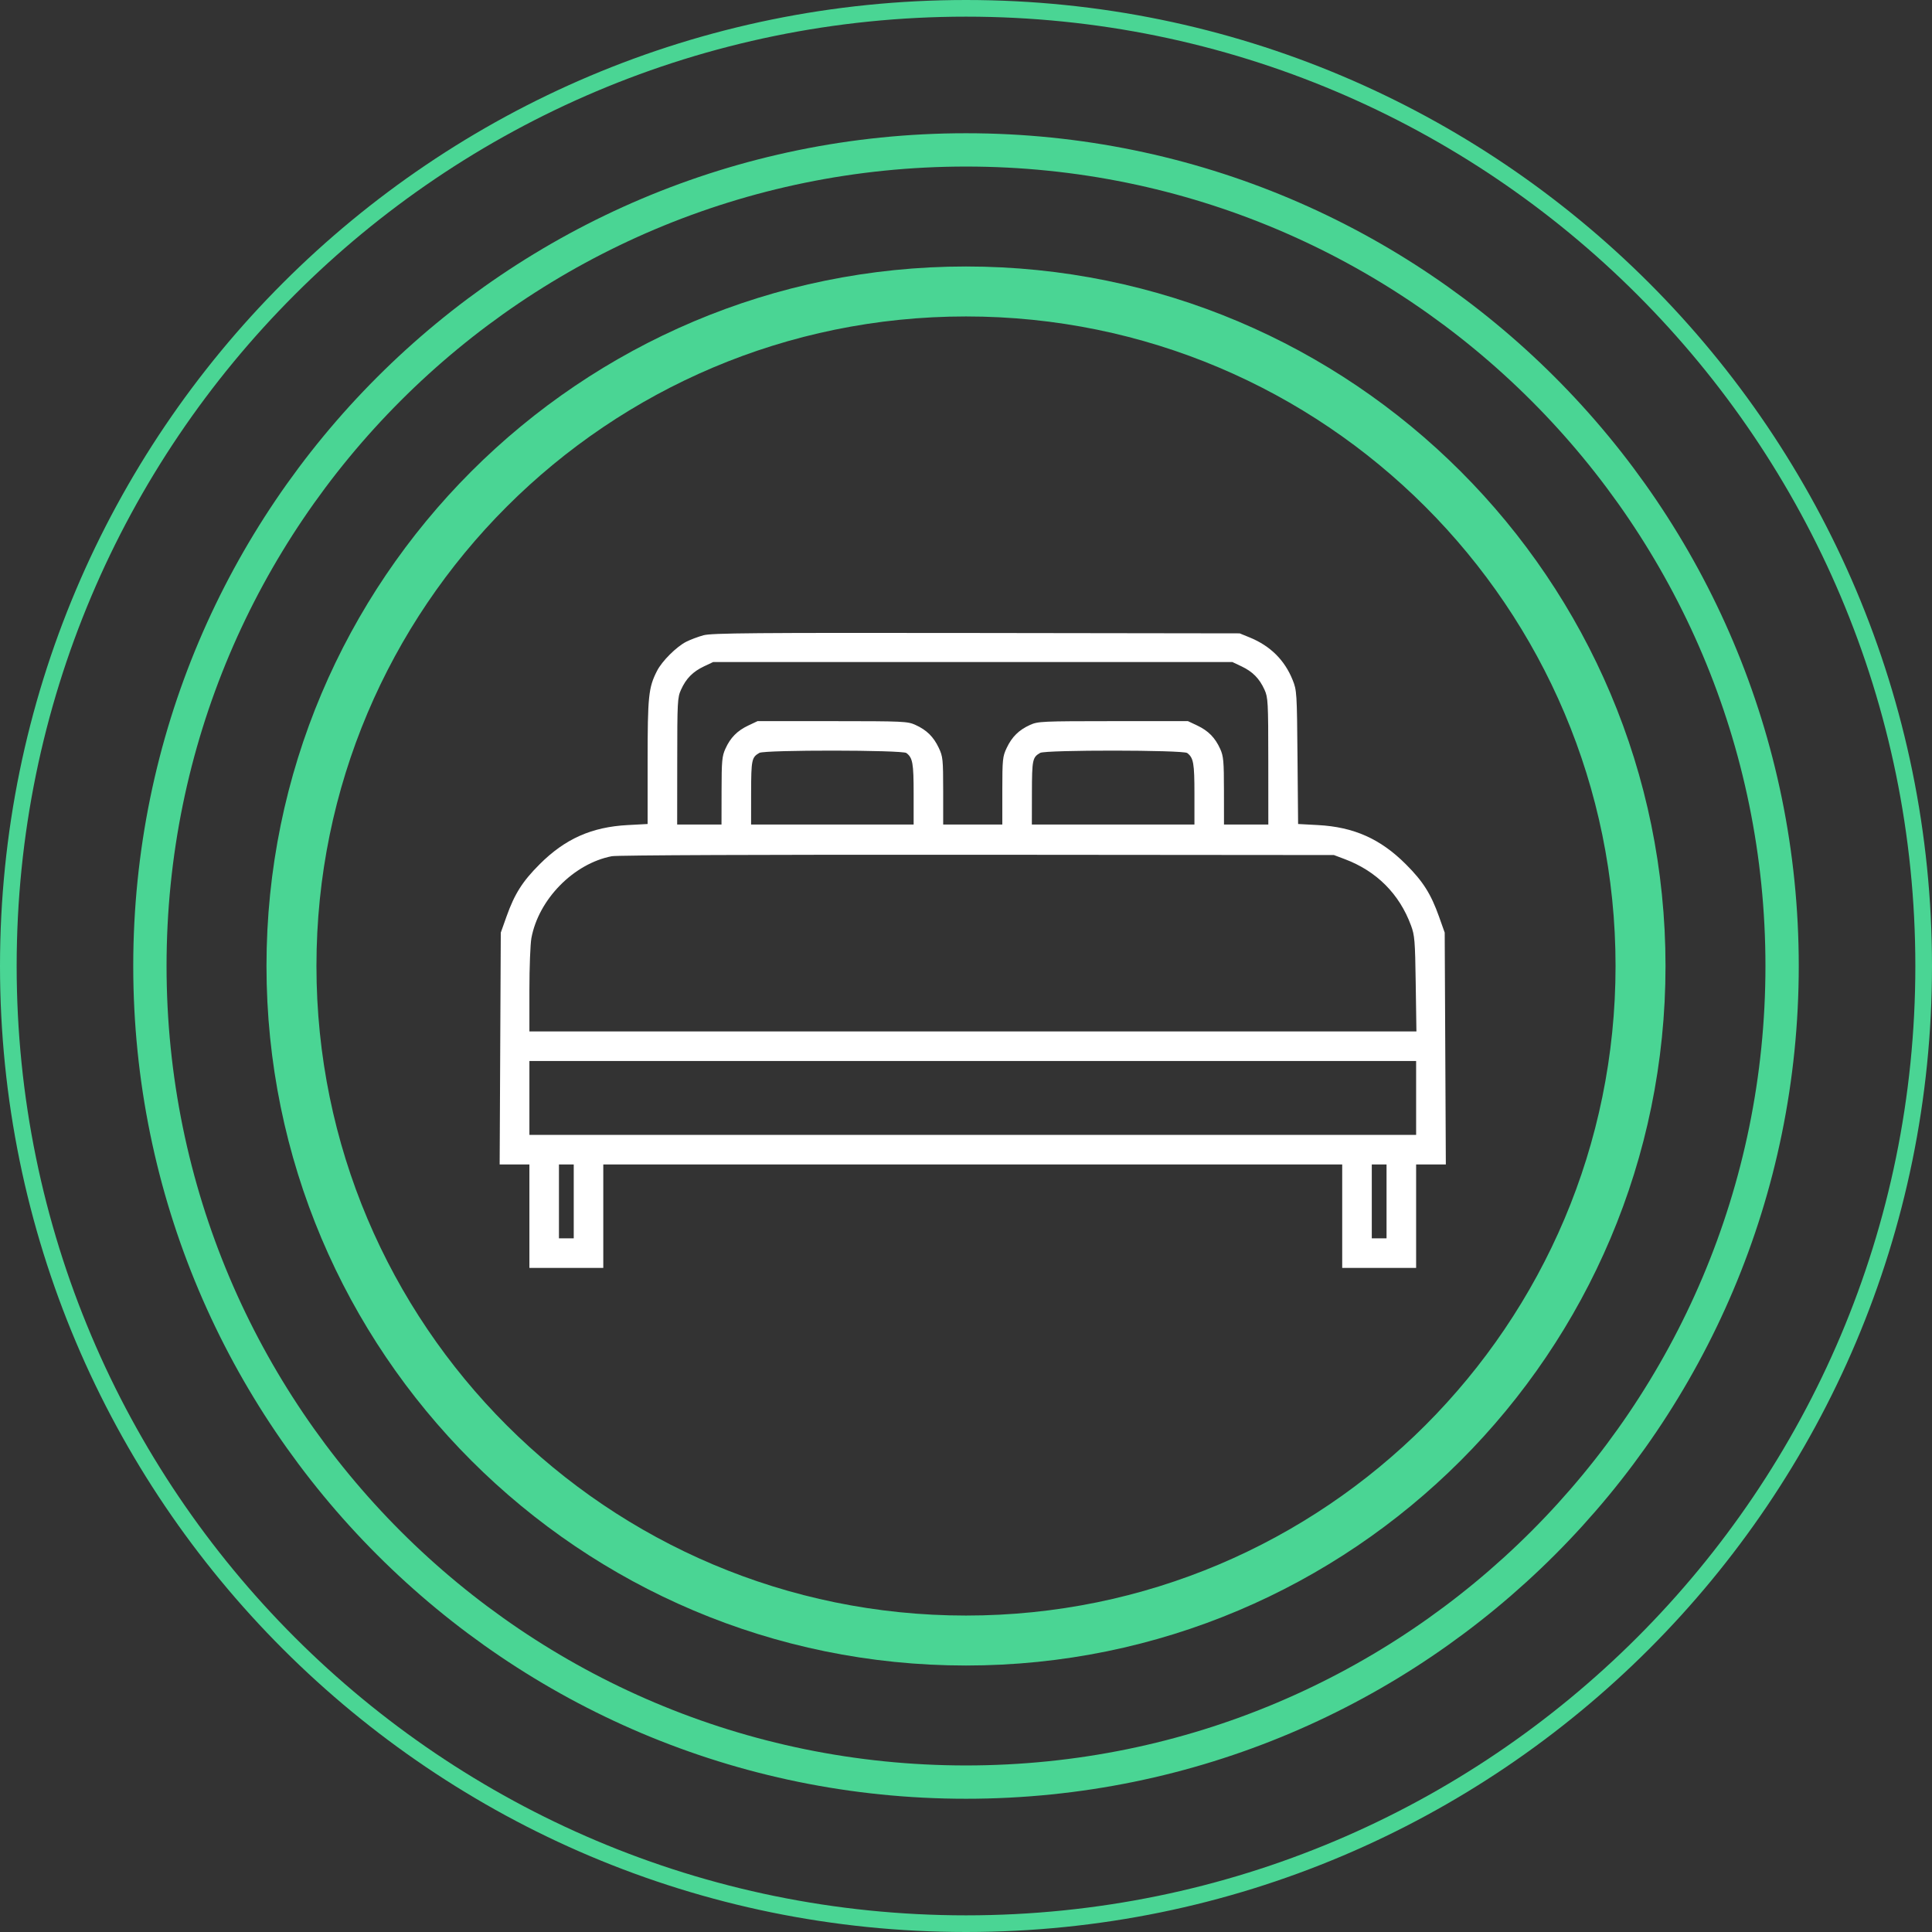 <?xml version="1.0" encoding="UTF-8"?> <svg xmlns="http://www.w3.org/2000/svg" width="58" height="58" viewBox="0 0 58 58" fill="none"><rect x="0" y="0" width="58" height="58" fill="#333333" stroke="none"/> <g clip-path="url(#clip0_32_29)"> <path d="M29 49.25C40.184 49.25 49.25 40.184 49.25 29C49.25 17.816 40.184 8.75 29 8.75C17.816 8.75 8.75 17.816 8.75 29C8.75 40.184 17.816 49.25 29 49.25Z" stroke="#4AD594" stroke-width="1.5"></path> <path d="M29 53.5C42.531 53.5 53.5 42.531 53.5 29C53.5 15.469 42.531 4.5 29 4.5C15.469 4.5 4.5 15.469 4.5 29C4.5 42.531 15.469 53.5 29 53.5Z" stroke="#4AD594"></path> <path d="M29 57.75C44.878 57.75 57.75 44.878 57.75 29C57.75 13.122 44.878 0.25 29 0.25C13.122 0.25 0.25 13.122 0.25 29C0.25 44.878 13.122 57.75 29 57.75Z" stroke="#4AD594" stroke-width="0.5"></path> <path fill-rule="evenodd" clip-rule="evenodd" d="M21.12 19.071C20.96 19.114 20.725 19.203 20.599 19.267C20.305 19.417 19.873 19.848 19.724 20.141C19.468 20.644 19.442 20.891 19.442 22.871V24.737L18.846 24.769C17.763 24.826 16.963 25.182 16.199 25.947C15.685 26.46 15.448 26.835 15.206 27.514L15.034 27.998L15.017 31.478L15 34.958H15.446H15.893V36.511V38.063H17.002H18.111V36.511V34.958H29.203H40.294V36.511V38.063H41.403H42.513V36.511V34.958H42.959H43.405L43.388 31.478L43.371 27.998L43.199 27.514C42.957 26.835 42.72 26.46 42.206 25.947C41.443 25.183 40.642 24.826 39.563 24.769L38.97 24.737L38.952 22.735C38.935 20.793 38.931 20.723 38.806 20.414C38.566 19.816 38.136 19.39 37.515 19.136L37.216 19.014L29.314 19.003C22.631 18.994 21.366 19.004 21.12 19.071ZM37.272 20.005C37.605 20.163 37.809 20.37 37.961 20.705C38.067 20.94 38.074 21.063 38.075 22.854L38.076 24.753H37.41H36.745L36.744 23.741C36.743 22.843 36.73 22.701 36.63 22.48C36.478 22.145 36.274 21.938 35.941 21.78L35.663 21.649L33.417 21.649C31.277 21.65 31.16 21.655 30.922 21.763C30.587 21.915 30.38 22.119 30.222 22.452C30.099 22.712 30.091 22.793 30.09 23.741L30.09 24.753H29.203H28.315L28.315 23.741C28.314 22.793 28.306 22.712 28.183 22.452C28.026 22.119 27.819 21.915 27.483 21.763C27.246 21.655 27.128 21.65 24.988 21.649L22.742 21.649L22.465 21.78C22.131 21.938 21.927 22.145 21.776 22.48C21.676 22.701 21.663 22.843 21.662 23.741L21.66 24.753H20.995H20.329L20.331 22.854C20.332 21.063 20.338 20.94 20.445 20.705C20.596 20.37 20.8 20.163 21.134 20.005L21.411 19.874H29.203H36.995L37.272 20.005ZM27.211 22.606C27.4 22.751 27.428 22.91 27.428 23.835V24.753H24.988H22.548L22.549 23.797C22.551 22.806 22.566 22.735 22.797 22.602C22.96 22.509 27.089 22.513 27.211 22.606ZM35.641 22.606C35.83 22.751 35.858 22.91 35.858 23.835V24.753H33.417H30.977L30.979 23.797C30.981 22.806 30.996 22.735 31.227 22.602C31.389 22.509 35.519 22.513 35.641 22.606ZM40.374 25.793C41.326 26.152 42.009 26.836 42.358 27.78C42.47 28.08 42.482 28.233 42.501 29.537L42.522 30.965H29.207H15.893V29.727C15.893 29.046 15.92 28.342 15.953 28.162C16.169 26.997 17.222 25.925 18.368 25.704C18.531 25.673 22.867 25.655 29.341 25.66L40.045 25.669L40.374 25.793ZM42.513 32.961V34.07H29.203H15.893V32.961V31.852H29.203H42.513V32.961ZM17.224 36.067V37.176H17.002H16.78V36.067V34.958H17.002H17.224V36.067ZM41.625 36.067V37.176H41.403H41.182V36.067V34.958H41.403H41.625V36.067Z" fill="white"></path> </g> <defs> <clipPath id="clip0_32_29"> <rect width="58" height="58" fill="white"></rect> </clipPath> </defs> </svg> 